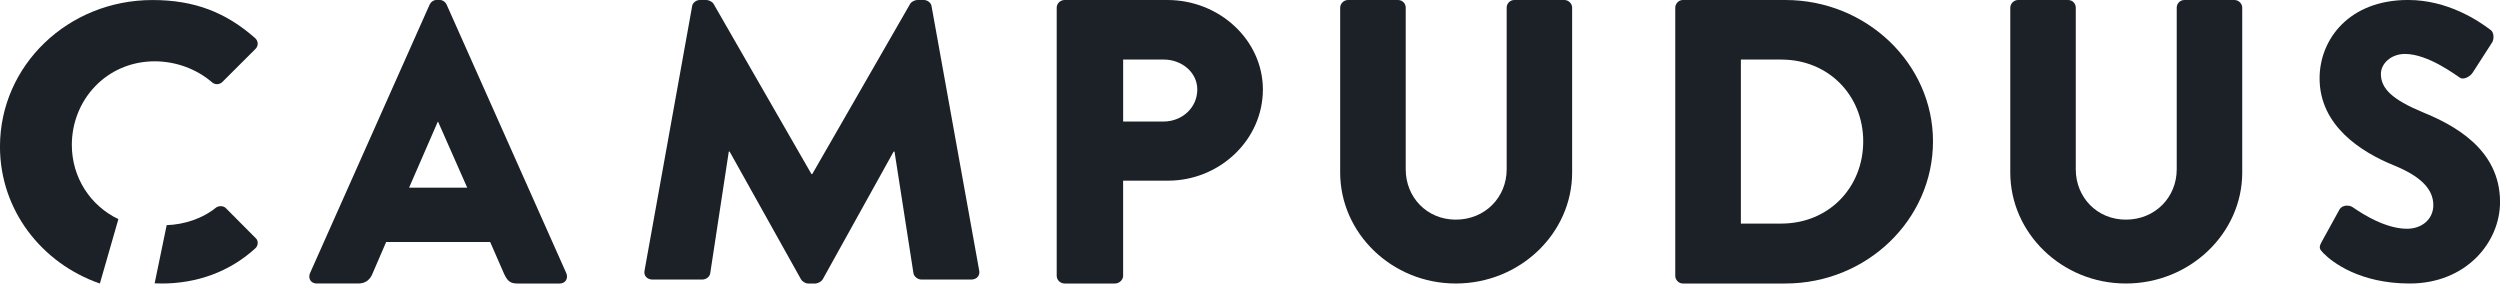<svg xmlns="http://www.w3.org/2000/svg" viewBox="0 0 97 11"><g fill="none" fill-rule="evenodd"><g fill="#1B2126"><path d="m18.128 7.282l-1.129-2.557h-0.014l-1.113 2.557h2.256zm-6.098 3.314l4.643-10.425c0.046-0.095 0.149-0.171 0.253-0.171h0.149c0.103 0 0.207 0.077 0.251 0.171l4.645 10.425c0.089 0.202-0.031 0.404-0.251 0.404h-1.649c-0.267 0-0.385-0.093-0.518-0.388l-0.534-1.223h-4.036l-0.535 1.239c-0.074 0.186-0.238 0.371-0.534 0.371h-1.631c-0.224 0-0.342-0.202-0.253-0.404z"></path><path d="m26.853 0.245c0.017-0.137 0.164-0.245 0.294-0.245h0.262c0.081 0 0.23 0.062 0.279 0.153l3.796 6.6h0.032l3.796-6.6c0.049-0.092 0.196-0.153 0.277-0.153h0.262c0.13 0 0.277 0.107 0.294 0.245l1.85 10.266c0.032 0.199-0.115 0.336-0.311 0.336h-1.931c-0.147 0-0.294-0.121-0.311-0.245l-0.735-4.721h-0.034l-2.748 4.95c-0.049 0.092-0.198 0.169-0.279 0.169h-0.294c-0.098 0-0.228-0.077-0.277-0.169l-2.766-4.95h-0.032l-0.72 4.721c-0.015 0.123-0.147 0.245-0.311 0.245h-1.929c-0.196 0-0.345-0.137-0.311-0.336l1.848-10.266z"></path><path d="m45.148 4.715c0.713 0 1.307-0.534 1.307-1.242 0-0.659-0.594-1.163-1.307-1.163h-1.57v2.405h1.57zm-4.148-4.416c0-0.158 0.131-0.299 0.312-0.299h3.984c2.035 0 3.704 1.572 3.704 3.472 0 1.949-1.669 3.538-3.687 3.538h-1.736v3.691c0 0.158-0.149 0.299-0.314 0.299h-1.951c-0.181 0-0.312-0.141-0.312-0.299v-10.402z"></path><path d="m52 0.295c0-0.155 0.142-0.295 0.3-0.295h1.942c0.175 0 0.3 0.139 0.3 0.295v6.275c0 1.084 0.821 1.952 1.942 1.952 1.137 0 1.975-0.868 1.975-1.952v-6.275c0-0.155 0.126-0.295 0.298-0.295h1.944c0.157 0 0.298 0.139 0.298 0.295v6.398c0 2.355-2.02 4.307-4.516 4.307-2.479 0-4.484-1.952-4.484-4.307v-6.398z"></path><path d="m69.112 8.675c1.843 0 3.181-1.398 3.181-3.191 0-1.775-1.339-3.173-3.181-3.173h-1.566v6.364h1.566zm-4.112-8.376c0-0.156 0.132-0.299 0.295-0.299h3.978c3.149 0 5.727 2.468 5.727 5.484 0 3.05-2.578 5.516-5.727 5.516h-3.978c-0.164 0-0.295-0.141-0.295-0.299v-10.402z"></path><path d="m78 0.295c0-0.155 0.142-0.295 0.3-0.295h1.942c0.173 0 0.298 0.139 0.298 0.295v6.275c0 1.084 0.823 1.952 1.944 1.952 1.136 0 1.973-0.868 1.973-1.952v-6.275c0-0.155 0.127-0.295 0.3-0.295h1.942c0.158 0 0.3 0.139 0.3 0.295v6.398c0 2.355-2.022 4.307-4.516 4.307-2.479 0-4.484-1.952-4.484-4.307v-6.398z"></path><path d="m90.074 9.396l0.699-1.268c0.118-0.199 0.401-0.167 0.505-0.092 0.058 0.03 1.129 0.84 2.111 0.84 0.594 0 1.024-0.382 1.024-0.916 0-0.643-0.521-1.132-1.53-1.544-1.278-0.519-2.883-1.542-2.883-3.376 0-1.513 1.144-3.041 3.433-3.041 1.545 0 2.734 0.81 3.18 1.146 0.178 0.106 0.149 0.382 0.089 0.49l-0.757 1.176c-0.104 0.167-0.372 0.305-0.505 0.199-0.134-0.077-1.22-0.917-2.126-0.917-0.535 0-0.935 0.366-0.935 0.778 0 0.567 0.445 0.993 1.621 1.483 1.158 0.474 3.002 1.405 3.002 3.483 0 1.574-1.323 3.163-3.507 3.163-1.933 0-3.003-0.826-3.346-1.176-0.147-0.153-0.192-0.213-0.074-0.428"></path><path d="m4.594 8.502c-1.09-0.519-1.807-1.619-1.807-2.877 0-1.765 1.361-3.246 3.215-3.246 0.803 0 1.606 0.285 2.213 0.804 0.115 0.111 0.295 0.111 0.41 0l1.279-1.276c0.13-0.125 0.13-0.314-0.017-0.439-1.115-0.979-2.328-1.467-3.969-1.467-3.279 0-5.919 2.536-5.919 5.688 0 2.458 1.61 4.524 3.876 5.312l0.718-2.498z"></path><path d="m8.763 8.076c-0.09-0.099-0.284-0.099-0.389-0.015-0.513 0.418-1.232 0.654-1.907 0.674l-0.467 2.258c0.093 0.003 0.188 0.007 0.282 0.007 1.33 0 2.615-0.438 3.631-1.371 0.105-0.098 0.119-0.282 0.016-0.381l-1.166-1.172z"></path></g></g></svg>